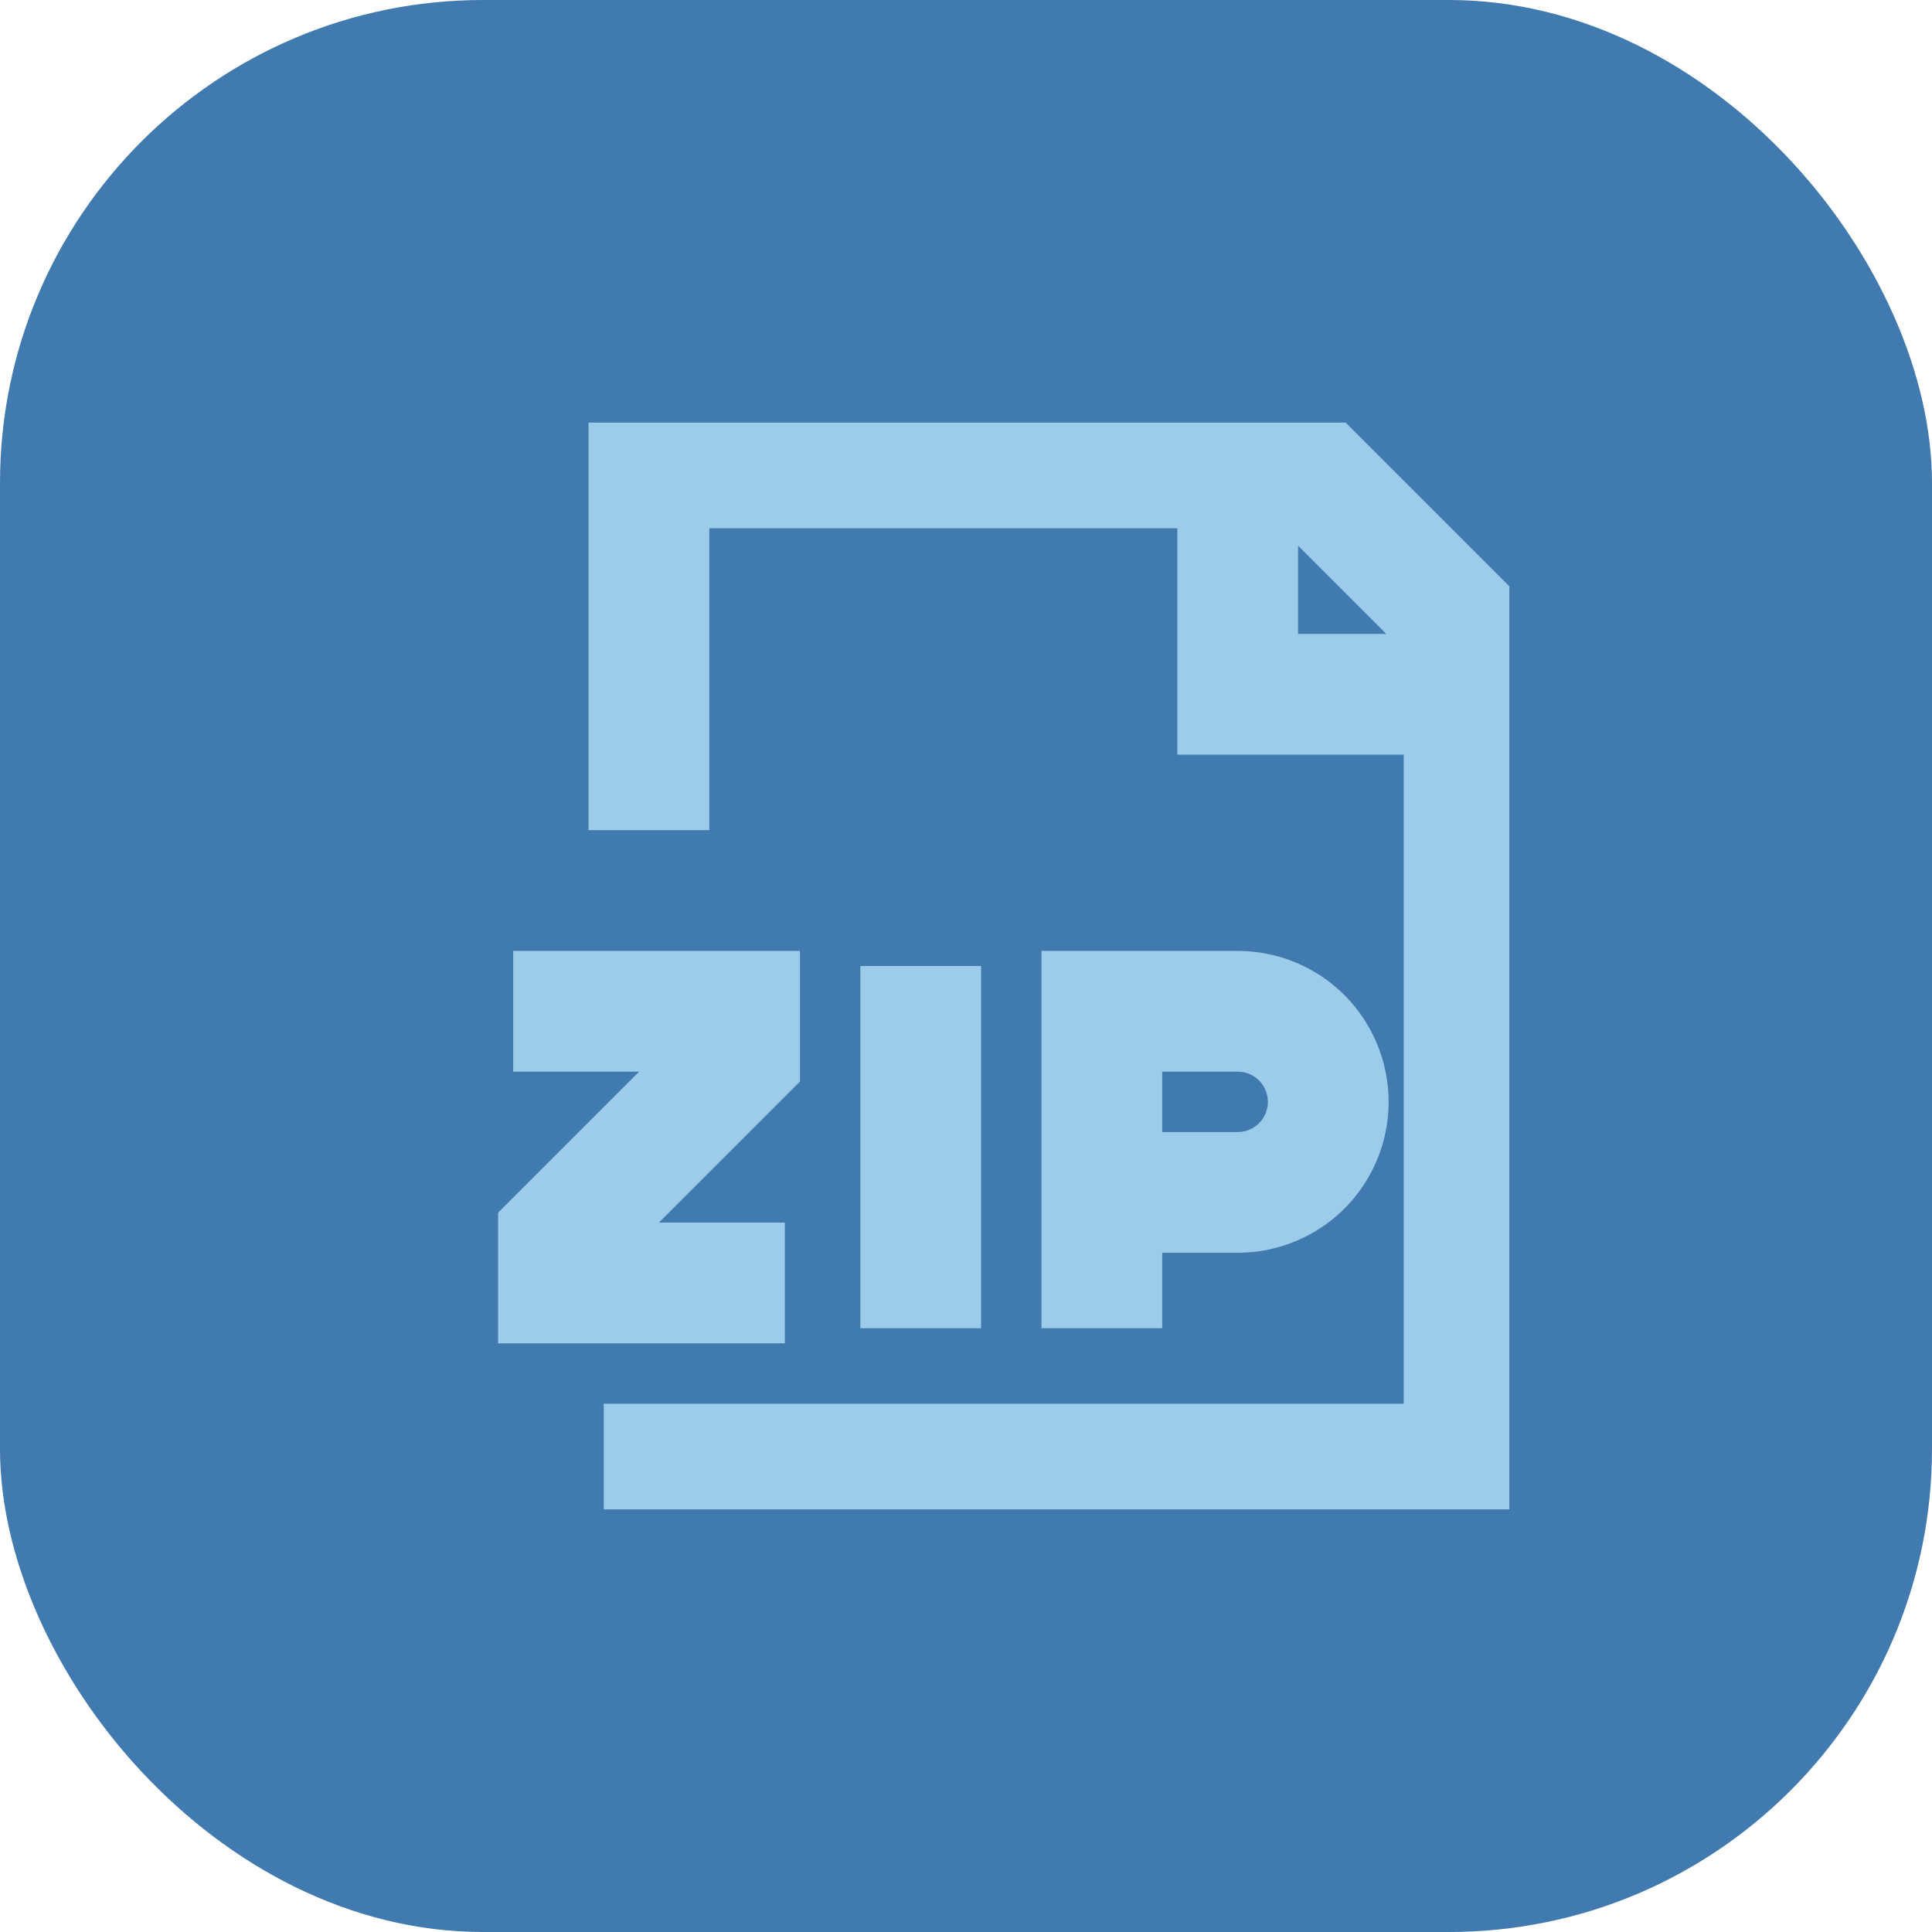 <svg width="32" height="32" viewBox="0 0 32 32" fill="none" xmlns="http://www.w3.org/2000/svg">
<g opacity="0.9">
<rect width="32" height="32" rx="8" fill="#2C6BA6"/>
<rect x="0.5" y="0.5" width="31" height="31" rx="7.5" stroke="#2C6BA6" stroke-opacity="0.01"/>
<g clip-path="url(#clip0_21_252)">
<path d="M10.748 13.75V7.75H21.625L24.25 10.375V24.25H10M20.5 7.75V11.5H24.25M8.5 16.75H12.25V17.5L9.25 20.5V21.25H13M15.25 16V22M18.25 16.75V22M18.25 16.75H20.5C20.898 16.75 21.279 16.908 21.561 17.189C21.842 17.471 22 17.852 22 18.25C22 18.648 21.842 19.029 21.561 19.311C21.279 19.592 20.898 19.75 20.5 19.75H18.25V16.75Z" stroke="#B3E5FC" stroke-opacity="0.75" stroke-width="2"/>
</g>
</g>
<defs>
<clipPath id="clip0_21_252">
<rect width="18" height="18" fill="white" transform="translate(7 7)"/>
</clipPath>
</defs>
</svg>
